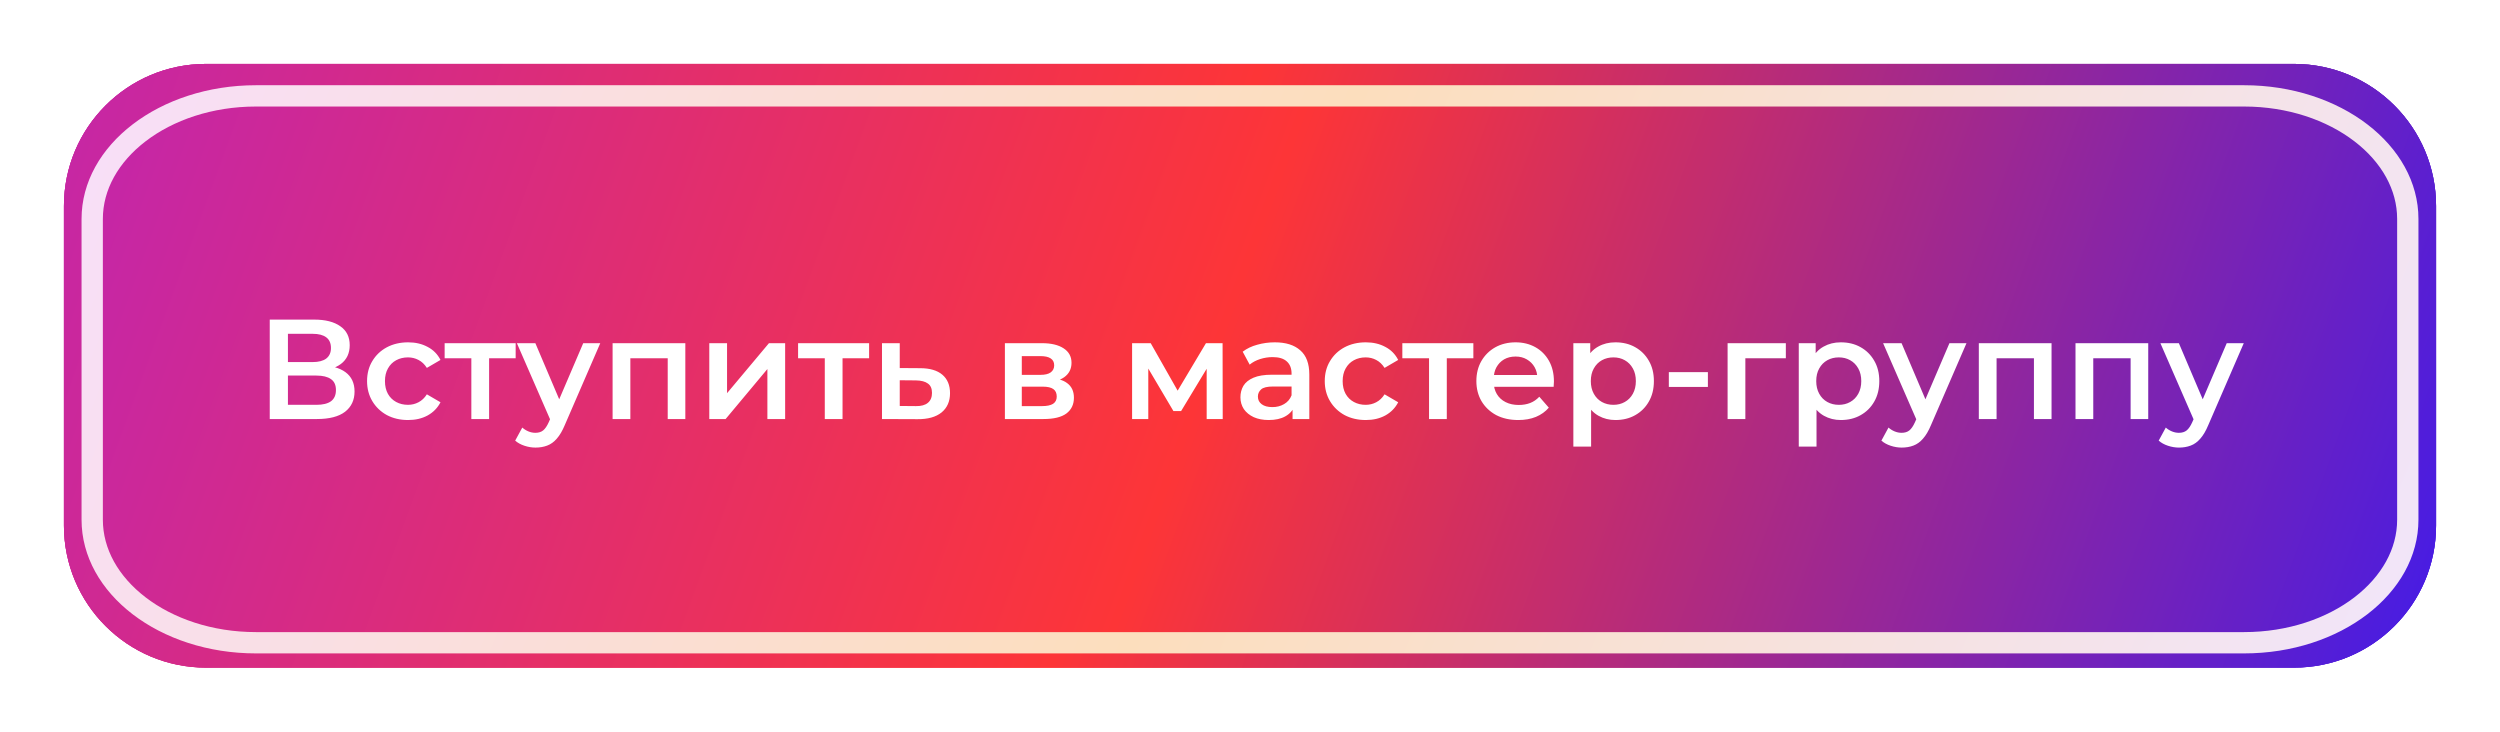 <?xml version="1.0" encoding="UTF-8"?> <svg xmlns="http://www.w3.org/2000/svg" width="352" height="103" viewBox="0 0 352 103" fill="none"> <g filter="url(#filter0_f_826_49)"> <path d="M9 29C9 17.954 17.954 9 29 9H323C334.046 9 343 17.954 343 29V74C343 85.046 334.046 94 323 94H29C17.954 94 9 85.046 9 74V29Z" fill="url(#paint0_linear_826_49)"></path> </g> <g filter="url(#filter1_f_826_49)"> <path d="M9 29C9 17.954 17.954 9 29 9H323C334.046 9 343 17.954 343 29V74C343 85.046 334.046 94 323 94H29C17.954 94 9 85.046 9 74V29Z" fill="url(#paint1_linear_826_49)"></path> </g> <g filter="url(#filter2_f_826_49)"> <path d="M9 29C9 17.954 17.954 9 29 9H323C334.046 9 343 17.954 343 29V74C343 85.046 334.046 94 323 94H29C17.954 94 9 85.046 9 74V29Z" fill="url(#paint2_linear_826_49)"></path> </g> <path d="M36.038 13.5H315.962C322.442 13.5 328.253 15.515 332.412 18.704C336.57 21.891 339.017 26.189 339.017 30.823V73.177C339.017 77.811 336.57 82.109 332.412 85.296C328.253 88.485 322.442 90.5 315.962 90.5H36.038C29.558 90.5 23.747 88.485 19.588 85.296C15.43 82.109 12.983 77.811 12.983 73.177V30.823C12.983 26.189 15.43 21.891 19.588 18.704C23.747 15.515 29.558 13.5 36.038 13.5Z" fill="url(#paint3_linear_826_49)" stroke="url(#paint4_linear_826_49)" stroke-width="3"></path> <path d="M37.98 59V45H44.24C45.813 45 47.04 45.313 47.92 45.94C48.8 46.553 49.24 47.44 49.24 48.6C49.24 49.747 48.82 50.633 47.98 51.26C47.14 51.873 46.033 52.18 44.66 52.18L45.02 51.46C46.58 51.46 47.787 51.773 48.64 52.4C49.493 53.027 49.92 53.933 49.92 55.12C49.92 56.333 49.473 57.287 48.58 57.98C47.687 58.66 46.367 59 44.62 59H37.98ZM40.54 57H44.54C45.447 57 46.133 56.833 46.6 56.5C47.067 56.153 47.3 55.627 47.3 54.92C47.3 54.213 47.067 53.7 46.6 53.38C46.133 53.047 45.447 52.88 44.54 52.88H40.54V57ZM40.54 50.98H44.02C44.86 50.98 45.5 50.813 45.94 50.48C46.38 50.133 46.6 49.64 46.6 49C46.6 48.333 46.38 47.833 45.94 47.5C45.5 47.167 44.86 47 44.02 47H40.54V50.98ZM57.462 59.14C56.342 59.14 55.342 58.907 54.462 58.44C53.595 57.96 52.915 57.307 52.422 56.48C51.928 55.653 51.682 54.713 51.682 53.66C51.682 52.593 51.928 51.653 52.422 50.84C52.915 50.013 53.595 49.367 54.462 48.9C55.342 48.433 56.342 48.2 57.462 48.2C58.502 48.2 59.415 48.413 60.202 48.84C61.002 49.253 61.608 49.867 62.022 50.68L60.102 51.8C59.782 51.293 59.389 50.92 58.922 50.68C58.468 50.44 57.975 50.32 57.442 50.32C56.828 50.32 56.275 50.453 55.782 50.72C55.288 50.987 54.902 51.373 54.622 51.88C54.342 52.373 54.202 52.967 54.202 53.66C54.202 54.353 54.342 54.953 54.622 55.46C54.902 55.953 55.288 56.333 55.782 56.6C56.275 56.867 56.828 57 57.442 57C57.975 57 58.468 56.88 58.922 56.64C59.389 56.4 59.782 56.027 60.102 55.52L62.022 56.64C61.608 57.44 61.002 58.06 60.202 58.5C59.415 58.927 58.502 59.14 57.462 59.14ZM66.365 59V49.84L66.945 50.44H62.605V48.32H72.605V50.44H68.285L68.865 49.84V59H66.365ZM75.398 63.02C74.878 63.02 74.358 62.933 73.838 62.76C73.318 62.587 72.885 62.347 72.538 62.04L73.538 60.2C73.791 60.427 74.078 60.607 74.398 60.74C74.718 60.873 75.044 60.94 75.378 60.94C75.831 60.94 76.198 60.827 76.478 60.6C76.758 60.373 77.018 59.993 77.258 59.46L77.878 58.06L78.078 57.76L82.118 48.32H84.518L79.518 59.86C79.184 60.66 78.811 61.293 78.398 61.76C77.998 62.227 77.544 62.553 77.038 62.74C76.544 62.927 75.998 63.02 75.398 63.02ZM77.598 59.38L72.778 48.32H75.378L79.298 57.54L77.598 59.38ZM86.254 59V48.32H96.494V59H94.014V49.86L94.594 50.44H88.174L88.754 49.86V59H86.254ZM99.868 59V48.32H102.368V55.36L108.268 48.32H110.548V59H108.048V51.96L102.168 59H99.868ZM116.13 59V49.84L116.71 50.44H112.37V48.32H122.37V50.44H118.05L118.63 49.84V59H116.13ZM129.544 51.84C130.917 51.84 131.964 52.147 132.684 52.76C133.404 53.373 133.764 54.24 133.764 55.36C133.764 56.52 133.364 57.427 132.564 58.08C131.764 58.72 130.637 59.033 129.184 59.02L124.184 59V48.32H126.684V51.82L129.544 51.84ZM128.964 57.18C129.697 57.193 130.257 57.04 130.644 56.72C131.031 56.4 131.224 55.933 131.224 55.32C131.224 54.707 131.031 54.267 130.644 54C130.271 53.72 129.711 53.573 128.964 53.56L126.684 53.54V57.16L128.964 57.18ZM141.489 59V48.32H146.709C148.002 48.32 149.015 48.56 149.749 49.04C150.495 49.52 150.869 50.2 150.869 51.08C150.869 51.947 150.522 52.627 149.829 53.12C149.135 53.6 148.215 53.84 147.069 53.84L147.369 53.22C148.662 53.22 149.622 53.46 150.249 53.94C150.889 54.407 151.209 55.093 151.209 56C151.209 56.947 150.855 57.687 150.149 58.22C149.442 58.74 148.369 59 146.929 59H141.489ZM143.869 57.18H146.729C147.409 57.18 147.922 57.073 148.269 56.86C148.615 56.633 148.789 56.293 148.789 55.84C148.789 55.36 148.629 55.007 148.309 54.78C147.989 54.553 147.489 54.44 146.809 54.44H143.869V57.18ZM143.869 52.78H146.489C147.129 52.78 147.609 52.667 147.929 52.44C148.262 52.2 148.429 51.867 148.429 51.44C148.429 51 148.262 50.673 147.929 50.46C147.609 50.247 147.129 50.14 146.489 50.14H143.869V52.78ZM159.399 59V48.32H162.019L166.319 55.9H165.279L169.799 48.32H172.139L172.159 59H169.899V51L170.299 51.26L166.299 57.88H165.219L161.199 51.08L161.679 50.96V59H159.399ZM181.992 59V56.84L181.852 56.38V52.6C181.852 51.867 181.632 51.3 181.192 50.9C180.752 50.487 180.085 50.28 179.192 50.28C178.592 50.28 177.999 50.373 177.412 50.56C176.839 50.747 176.352 51.007 175.952 51.34L174.972 49.52C175.545 49.08 176.225 48.753 177.012 48.54C177.812 48.313 178.639 48.2 179.492 48.2C181.039 48.2 182.232 48.573 183.072 49.32C183.925 50.053 184.352 51.193 184.352 52.74V59H181.992ZM178.632 59.14C177.832 59.14 177.132 59.007 176.532 58.74C175.932 58.46 175.465 58.08 175.132 57.6C174.812 57.107 174.652 56.553 174.652 55.94C174.652 55.34 174.792 54.8 175.072 54.32C175.365 53.84 175.839 53.46 176.492 53.18C177.145 52.9 178.012 52.76 179.092 52.76H182.192V54.42H179.272C178.419 54.42 177.845 54.56 177.552 54.84C177.259 55.107 177.112 55.44 177.112 55.84C177.112 56.293 177.292 56.653 177.652 56.92C178.012 57.187 178.512 57.32 179.152 57.32C179.765 57.32 180.312 57.18 180.792 56.9C181.285 56.62 181.639 56.207 181.852 55.66L182.272 57.16C182.032 57.787 181.599 58.273 180.972 58.62C180.359 58.967 179.579 59.14 178.632 59.14ZM192.306 59.14C191.186 59.14 190.186 58.907 189.306 58.44C188.439 57.96 187.759 57.307 187.266 56.48C186.772 55.653 186.526 54.713 186.526 53.66C186.526 52.593 186.772 51.653 187.266 50.84C187.759 50.013 188.439 49.367 189.306 48.9C190.186 48.433 191.186 48.2 192.306 48.2C193.346 48.2 194.259 48.413 195.046 48.84C195.846 49.253 196.452 49.867 196.866 50.68L194.946 51.8C194.626 51.293 194.232 50.92 193.766 50.68C193.312 50.44 192.819 50.32 192.286 50.32C191.672 50.32 191.119 50.453 190.626 50.72C190.132 50.987 189.746 51.373 189.466 51.88C189.186 52.373 189.046 52.967 189.046 53.66C189.046 54.353 189.186 54.953 189.466 55.46C189.746 55.953 190.132 56.333 190.626 56.6C191.119 56.867 191.672 57 192.286 57C192.819 57 193.312 56.88 193.766 56.64C194.232 56.4 194.626 56.027 194.946 55.52L196.866 56.64C196.452 57.44 195.846 58.06 195.046 58.5C194.259 58.927 193.346 59.14 192.306 59.14ZM201.209 59V49.84L201.789 50.44H197.449V48.32H207.449V50.44H203.129L203.709 49.84V59H201.209ZM213.773 59.14C212.587 59.14 211.547 58.907 210.653 58.44C209.773 57.96 209.087 57.307 208.593 56.48C208.113 55.653 207.873 54.713 207.873 53.66C207.873 52.593 208.107 51.653 208.573 50.84C209.053 50.013 209.707 49.367 210.533 48.9C211.373 48.433 212.327 48.2 213.393 48.2C214.433 48.2 215.36 48.427 216.173 48.88C216.987 49.333 217.627 49.973 218.093 50.8C218.56 51.627 218.793 52.6 218.793 53.72C218.793 53.827 218.787 53.947 218.773 54.08C218.773 54.213 218.767 54.34 218.753 54.46H209.853V52.8H217.433L216.453 53.32C216.467 52.707 216.34 52.167 216.073 51.7C215.807 51.233 215.44 50.867 214.973 50.6C214.52 50.333 213.993 50.2 213.393 50.2C212.78 50.2 212.24 50.333 211.773 50.6C211.32 50.867 210.96 51.24 210.693 51.72C210.44 52.187 210.313 52.74 210.313 53.38V53.78C210.313 54.42 210.46 54.987 210.753 55.48C211.047 55.973 211.46 56.353 211.993 56.62C212.527 56.887 213.14 57.02 213.833 57.02C214.433 57.02 214.973 56.927 215.453 56.74C215.933 56.553 216.36 56.26 216.733 55.86L218.073 57.4C217.593 57.96 216.987 58.393 216.253 58.7C215.533 58.993 214.707 59.14 213.773 59.14ZM227.448 59.14C226.581 59.14 225.788 58.94 225.068 58.54C224.361 58.14 223.794 57.54 223.368 56.74C222.954 55.927 222.748 54.9 222.748 53.66C222.748 52.407 222.948 51.38 223.348 50.58C223.761 49.78 224.321 49.187 225.028 48.8C225.734 48.4 226.541 48.2 227.448 48.2C228.501 48.2 229.428 48.427 230.228 48.88C231.041 49.333 231.681 49.967 232.148 50.78C232.628 51.593 232.868 52.553 232.868 53.66C232.868 54.767 232.628 55.733 232.148 56.56C231.681 57.373 231.041 58.007 230.228 58.46C229.428 58.913 228.501 59.14 227.448 59.14ZM221.528 62.88V48.32H223.908V50.84L223.828 53.68L224.028 56.52V62.88H221.528ZM227.168 57C227.768 57 228.301 56.867 228.768 56.6C229.248 56.333 229.628 55.947 229.908 55.44C230.188 54.933 230.328 54.34 230.328 53.66C230.328 52.967 230.188 52.373 229.908 51.88C229.628 51.373 229.248 50.987 228.768 50.72C228.301 50.453 227.768 50.32 227.168 50.32C226.568 50.32 226.028 50.453 225.548 50.72C225.068 50.987 224.688 51.373 224.408 51.88C224.128 52.373 223.988 52.967 223.988 53.66C223.988 54.34 224.128 54.933 224.408 55.44C224.688 55.947 225.068 56.333 225.548 56.6C226.028 56.867 226.568 57 227.168 57ZM234.971 54.48V52.4H240.471V54.48H234.971ZM243.246 59V48.32H251.446V50.44H245.166L245.746 49.88V59H243.246ZM259.186 59.14C258.319 59.14 257.526 58.94 256.806 58.54C256.099 58.14 255.533 57.54 255.106 56.74C254.693 55.927 254.486 54.9 254.486 53.66C254.486 52.407 254.686 51.38 255.086 50.58C255.499 49.78 256.059 49.187 256.766 48.8C257.473 48.4 258.279 48.2 259.186 48.2C260.239 48.2 261.166 48.427 261.966 48.88C262.779 49.333 263.419 49.967 263.886 50.78C264.366 51.593 264.606 52.553 264.606 53.66C264.606 54.767 264.366 55.733 263.886 56.56C263.419 57.373 262.779 58.007 261.966 58.46C261.166 58.913 260.239 59.14 259.186 59.14ZM253.266 62.88V48.32H255.646V50.84L255.566 53.68L255.766 56.52V62.88H253.266ZM258.906 57C259.506 57 260.039 56.867 260.506 56.6C260.986 56.333 261.366 55.947 261.646 55.44C261.926 54.933 262.066 54.34 262.066 53.66C262.066 52.967 261.926 52.373 261.646 51.88C261.366 51.373 260.986 50.987 260.506 50.72C260.039 50.453 259.506 50.32 258.906 50.32C258.306 50.32 257.766 50.453 257.286 50.72C256.806 50.987 256.426 51.373 256.146 51.88C255.866 52.373 255.726 52.967 255.726 53.66C255.726 54.34 255.866 54.933 256.146 55.44C256.426 55.947 256.806 56.333 257.286 56.6C257.766 56.867 258.306 57 258.906 57ZM267.761 63.02C267.241 63.02 266.721 62.933 266.201 62.76C265.681 62.587 265.248 62.347 264.901 62.04L265.901 60.2C266.154 60.427 266.441 60.607 266.761 60.74C267.081 60.873 267.408 60.94 267.741 60.94C268.194 60.94 268.561 60.827 268.841 60.6C269.121 60.373 269.381 59.993 269.621 59.46L270.241 58.06L270.441 57.76L274.481 48.32H276.881L271.881 59.86C271.548 60.66 271.174 61.293 270.761 61.76C270.361 62.227 269.908 62.553 269.401 62.74C268.908 62.927 268.361 63.02 267.761 63.02ZM269.961 59.38L265.141 48.32H267.741L271.661 57.54L269.961 59.38ZM278.618 59V48.32H288.858V59H286.378V49.86L286.958 50.44H280.538L281.118 49.86V59H278.618ZM292.231 59V48.32H302.471V59H299.991V49.86L300.571 50.44H294.151L294.731 49.86V59H292.231ZM306.804 63.02C306.284 63.02 305.764 62.933 305.244 62.76C304.724 62.587 304.291 62.347 303.944 62.04L304.944 60.2C305.197 60.427 305.484 60.607 305.804 60.74C306.124 60.873 306.451 60.94 306.784 60.94C307.237 60.94 307.604 60.827 307.884 60.6C308.164 60.373 308.424 59.993 308.664 59.46L309.284 58.06L309.484 57.76L313.524 48.32H315.924L310.924 59.86C310.591 60.66 310.217 61.293 309.804 61.76C309.404 62.227 308.951 62.553 308.444 62.74C307.951 62.927 307.404 63.02 306.804 63.02ZM309.004 59.38L304.184 48.32H306.784L310.704 57.54L309.004 59.38Z" fill="white"></path> <defs> <filter id="filter0_f_826_49" x="0" y="0" width="352" height="103" filterUnits="userSpaceOnUse" color-interpolation-filters="sRGB"> <feFlood flood-opacity="0" result="BackgroundImageFix"></feFlood> <feBlend mode="normal" in="SourceGraphic" in2="BackgroundImageFix" result="shape"></feBlend> <feGaussianBlur stdDeviation="4.5" result="effect1_foregroundBlur_826_49"></feGaussianBlur> </filter> <filter id="filter1_f_826_49" x="0" y="0" width="352" height="103" filterUnits="userSpaceOnUse" color-interpolation-filters="sRGB"> <feFlood flood-opacity="0" result="BackgroundImageFix"></feFlood> <feBlend mode="normal" in="SourceGraphic" in2="BackgroundImageFix" result="shape"></feBlend> <feGaussianBlur stdDeviation="4.5" result="effect1_foregroundBlur_826_49"></feGaussianBlur> </filter> <filter id="filter2_f_826_49" x="0" y="0" width="352" height="103" filterUnits="userSpaceOnUse" color-interpolation-filters="sRGB"> <feFlood flood-opacity="0" result="BackgroundImageFix"></feFlood> <feBlend mode="normal" in="SourceGraphic" in2="BackgroundImageFix" result="shape"></feBlend> <feGaussianBlur stdDeviation="4.5" result="effect1_foregroundBlur_826_49"></feGaussianBlur> </filter> <linearGradient id="paint0_linear_826_49" x1="-33.996" y1="3" x2="354.74" y2="138.86" gradientUnits="userSpaceOnUse"> <stop stop-color="#B622C5"></stop> <stop offset="0.49" stop-color="#FD3537"></stop> <stop offset="1" stop-color="#2A18FF"></stop> </linearGradient> <linearGradient id="paint1_linear_826_49" x1="-33.996" y1="3" x2="354.74" y2="138.86" gradientUnits="userSpaceOnUse"> <stop stop-color="#B622C5"></stop> <stop offset="0.49" stop-color="#FD3537"></stop> <stop offset="1" stop-color="#2A18FF"></stop> </linearGradient> <linearGradient id="paint2_linear_826_49" x1="-33.996" y1="3" x2="354.74" y2="138.86" gradientUnits="userSpaceOnUse"> <stop stop-color="#B622C5"></stop> <stop offset="0.49" stop-color="#FD3537"></stop> <stop offset="1" stop-color="#2A18FF"></stop> </linearGradient> <linearGradient id="paint3_linear_826_49" x1="-3.251" y1="-49.647" x2="375.762" y2="89.001" gradientUnits="userSpaceOnUse"> <stop stop-color="#B622C5"></stop> <stop offset="0.49" stop-color="#FD3537"></stop> <stop offset="1" stop-color="#2A18FF"></stop> </linearGradient> <linearGradient id="paint4_linear_826_49" x1="12.097" y1="12.471" x2="321.302" y2="140.398" gradientUnits="userSpaceOnUse"> <stop stop-color="#F8DFF9"></stop> <stop offset="0.495" stop-color="#FCDEBD"></stop> <stop offset="1" stop-color="#F1E5FB"></stop> </linearGradient> </defs> </svg> 